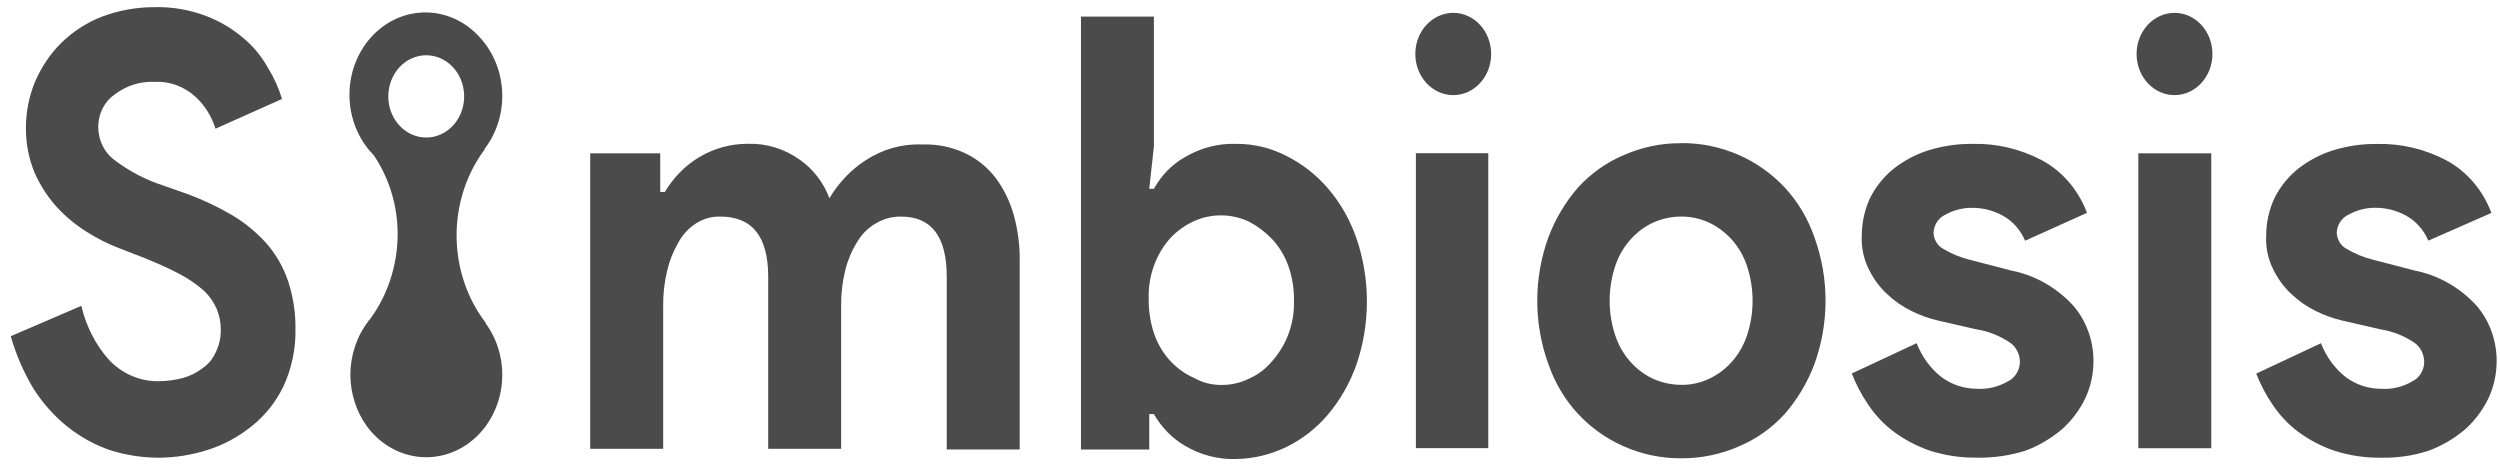 <svg xmlns="http://www.w3.org/2000/svg" width="177" height="33" viewBox="0 0 177 33" fill="none"><g clip-path="url(#clip0_21_877)"><path d="M11.255 32.406C10.081 32.406 8.912 32.225 7.785 31.869C6.702 31.496 5.683 30.934 4.768 30.204C3.838 29.458 3.029 28.551 2.372 27.519C1.679 26.368 1.137 25.117 0.761 23.804L5.76 21.653C6.089 23.085 6.759 24.398 7.702 25.462C8.18 25.971 8.75 26.369 9.375 26.63C10 26.892 10.668 27.013 11.338 26.985C11.881 26.976 12.421 26.901 12.948 26.761C13.437 26.63 13.899 26.402 14.312 26.088C14.719 25.819 15.049 25.431 15.262 24.968C15.505 24.487 15.633 23.948 15.633 23.4C15.641 22.876 15.543 22.356 15.345 21.877C15.127 21.381 14.818 20.939 14.435 20.578C13.912 20.122 13.345 19.732 12.742 19.413C11.917 18.965 11.049 18.606 10.181 18.248L8.446 17.575C7.642 17.27 6.867 16.88 6.133 16.41C5.363 15.93 4.654 15.343 4.025 14.663C3.384 13.955 2.854 13.138 2.456 12.244C2.046 11.259 1.834 10.191 1.836 9.111C1.828 7.952 2.053 6.805 2.497 5.75C2.945 4.715 3.577 3.787 4.357 3.018C5.19 2.213 6.157 1.59 7.207 1.181C8.402 0.734 9.657 0.506 10.921 0.508C12.171 0.472 13.418 0.684 14.598 1.135C15.553 1.496 16.446 2.025 17.241 2.703C17.935 3.282 18.523 3.997 18.976 4.809C19.396 5.489 19.73 6.228 19.968 7.005L15.258 9.111C14.979 8.22 14.479 7.429 13.812 6.826C13.013 6.111 11.997 5.744 10.962 5.795C9.947 5.745 8.945 6.06 8.112 6.69C7.759 6.936 7.468 7.274 7.266 7.673C7.064 8.072 6.957 8.52 6.955 8.975C6.954 9.433 7.055 9.883 7.249 10.289C7.443 10.695 7.725 11.043 8.071 11.305C9.141 12.121 10.328 12.741 11.582 13.142L13.36 13.768C14.428 14.168 15.465 14.663 16.459 15.246C17.341 15.775 18.148 16.44 18.855 17.218C19.524 17.978 20.044 18.878 20.383 19.862C20.748 20.953 20.93 22.107 20.92 23.267C20.947 24.698 20.649 26.113 20.052 27.389C19.503 28.503 18.728 29.465 17.783 30.204C16.848 30.95 15.799 31.511 14.684 31.861C13.57 32.214 12.416 32.397 11.255 32.406ZM41.91 10.855H46.744V13.588H47.074C47.684 12.559 48.522 11.712 49.511 11.123C50.562 10.499 51.742 10.175 52.941 10.182C54.243 10.138 55.526 10.529 56.617 11.302C57.563 11.956 58.299 12.911 58.724 14.035C59.374 12.936 60.251 12.017 61.286 11.35C62.491 10.559 63.885 10.169 65.293 10.23C66.342 10.19 67.387 10.404 68.35 10.856C69.181 11.251 69.917 11.848 70.5 12.602C71.078 13.386 71.513 14.284 71.781 15.245C72.083 16.35 72.222 17.499 72.194 18.651V31.822H67.03V19.59C67.03 16.768 65.956 15.335 63.807 15.335C63.172 15.322 62.544 15.492 61.989 15.827C61.446 16.139 60.99 16.602 60.667 17.169C60.292 17.772 60.014 18.439 59.842 19.141C59.644 19.945 59.547 20.774 59.553 21.606V31.776H54.388V19.589C54.388 16.767 53.272 15.333 51 15.333C50.39 15.315 49.788 15.486 49.265 15.825C48.756 16.154 48.33 16.616 48.027 17.168C47.672 17.777 47.407 18.442 47.242 19.14C47.044 19.944 46.947 20.772 46.953 21.604V31.775H41.786V10.855H41.91ZM76.532 1.177H81.696V10.364L81.366 13.366H81.696C82.222 12.415 82.979 11.64 83.886 11.128C85.011 10.46 86.281 10.135 87.562 10.187C88.777 10.18 89.978 10.471 91.074 11.038C92.18 11.585 93.177 12.362 94.008 13.324C94.891 14.348 95.579 15.551 96.033 16.863C97.024 19.754 97.024 22.934 96.033 25.824C95.569 27.131 94.882 28.332 94.008 29.364C93.184 30.33 92.188 31.106 91.08 31.644C89.973 32.182 88.776 32.472 87.562 32.496C86.281 32.548 85.011 32.223 83.886 31.555C82.988 31.029 82.233 30.258 81.696 29.318H81.367V31.827H76.532V1.177ZM86.49 27.253C87.159 27.261 87.823 27.108 88.432 26.806C89.046 26.54 89.597 26.127 90.043 25.596C90.534 25.054 90.927 24.416 91.199 23.715C91.499 22.935 91.64 22.095 91.612 21.251C91.623 20.408 91.483 19.571 91.199 18.786C90.942 18.077 90.548 17.436 90.043 16.905C89.568 16.413 89.024 16.004 88.432 15.695C87.82 15.408 87.161 15.255 86.494 15.248C85.828 15.24 85.166 15.377 84.549 15.651C83.938 15.927 83.378 16.321 82.898 16.816C82.372 17.391 81.961 18.078 81.691 18.833C81.421 19.589 81.298 20.396 81.329 21.206C81.321 22.063 81.461 22.914 81.741 23.715C81.994 24.403 82.373 25.028 82.856 25.552C83.339 26.075 83.916 26.487 84.55 26.761C85.149 27.097 85.815 27.266 86.49 27.253ZM100.245 31.728V10.845H105.37V31.728H100.245ZM119.043 10.133C120.445 10.121 121.835 10.41 123.134 10.985C124.335 11.511 125.43 12.287 126.356 13.27C127.286 14.271 128.005 15.479 128.464 16.81C129.51 19.689 129.51 22.891 128.464 25.77C127.97 27.082 127.255 28.282 126.356 29.31C125.441 30.308 124.343 31.087 123.134 31.596C121.834 32.166 120.445 32.455 119.043 32.447C117.641 32.459 116.251 32.17 114.953 31.596C113.752 31.07 112.657 30.293 111.73 29.31C110.801 28.309 110.082 27.102 109.623 25.77C108.576 22.891 108.576 19.689 109.623 16.81C110.117 15.498 110.832 14.298 111.73 13.27C112.645 12.272 113.743 11.494 114.953 10.985C116.252 10.412 117.642 10.125 119.044 10.139L119.043 10.133ZM119.043 27.249C119.695 27.254 120.341 27.117 120.944 26.846C121.567 26.569 122.131 26.155 122.6 25.631C123.069 25.107 123.433 24.484 123.67 23.8C124.221 22.18 124.221 20.401 123.67 18.782C123.428 18.075 123.047 17.433 122.554 16.901C122.089 16.407 121.544 16.011 120.945 15.734C120.342 15.468 119.696 15.331 119.044 15.332C118.379 15.331 117.72 15.467 117.102 15.734C116.479 16.011 115.915 16.425 115.446 16.949C114.977 17.473 114.612 18.096 114.376 18.78C113.825 20.4 113.825 22.179 114.376 23.798C114.612 24.482 114.977 25.106 115.446 25.63C115.915 26.154 116.479 26.567 117.102 26.845C117.72 27.111 118.379 27.248 119.044 27.247L119.043 27.249ZM139.989 32.401C138.857 32.42 137.729 32.254 136.643 31.909C135.733 31.599 134.87 31.147 134.081 30.566C133.378 30.042 132.762 29.39 132.263 28.639C131.799 27.959 131.41 27.222 131.106 26.443L135.7 24.297C136.074 25.266 136.69 26.104 137.478 26.716C138.212 27.244 139.073 27.525 139.954 27.523C140.729 27.576 141.502 27.389 142.185 26.986C142.423 26.867 142.626 26.678 142.772 26.441C142.918 26.204 143 25.928 143.01 25.644C143.01 25.367 142.945 25.095 142.822 24.852C142.699 24.609 142.522 24.404 142.307 24.255C141.577 23.765 140.761 23.444 139.911 23.314L137.185 22.687C136.544 22.538 135.92 22.312 135.325 22.014C134.694 21.707 134.11 21.299 133.59 20.805C133.064 20.317 132.629 19.724 132.31 19.058C131.943 18.332 131.771 17.509 131.815 16.683C131.814 15.731 132.027 14.793 132.435 13.95C132.848 13.159 133.411 12.472 134.086 11.933C134.836 11.35 135.674 10.911 136.561 10.634C137.57 10.326 138.613 10.175 139.661 10.187C141.361 10.145 143.047 10.544 144.577 11.352C146.02 12.13 147.151 13.452 147.758 15.07L143.379 17.043C143.045 16.264 142.477 15.633 141.768 15.252C141.113 14.901 140.392 14.717 139.661 14.715C138.985 14.702 138.318 14.871 137.718 15.208C137.487 15.313 137.287 15.486 137.142 15.708C136.996 15.93 136.91 16.191 136.893 16.462C136.901 16.708 136.97 16.946 137.094 17.151C137.218 17.357 137.392 17.521 137.596 17.627C138.18 17.973 138.806 18.23 139.456 18.39L142.39 19.152C144.046 19.474 145.573 20.333 146.769 21.616C147.707 22.691 148.226 24.116 148.218 25.596C148.213 26.499 148.015 27.388 147.64 28.195C147.23 29.038 146.669 29.785 145.989 30.39C145.207 31.053 144.327 31.568 143.387 31.913C142.283 32.256 141.139 32.422 139.991 32.406L139.989 32.401Z" fill="#4B4B4B"></path><path d="M24.807 26.538C24.809 25.145 25.262 23.797 26.087 22.729C26.087 22.685 26.087 22.685 26.129 22.685C27.429 20.966 28.145 18.814 28.154 16.591C28.156 14.575 27.563 12.612 26.46 10.99L26.378 10.9C25.87 10.368 25.465 9.732 25.184 9.029C24.903 8.327 24.753 7.571 24.741 6.806C24.73 6.04 24.858 5.28 25.117 4.567C25.377 3.855 25.763 3.206 26.254 2.656C26.745 2.105 27.331 1.665 27.979 1.361C28.627 1.056 29.323 0.893 30.029 0.881C30.735 0.868 31.437 1.007 32.093 1.288C32.75 1.57 33.349 1.989 33.856 2.521L33.98 2.656C34.932 3.689 35.494 5.07 35.555 6.529C35.616 7.987 35.172 9.418 34.31 10.541V10.585C33.013 12.326 32.312 14.501 32.327 16.74C32.342 18.978 33.072 21.142 34.393 22.862V22.907C34.832 23.507 35.159 24.195 35.353 24.932C35.547 25.669 35.606 26.44 35.525 27.201C35.445 27.963 35.227 28.699 34.883 29.369C34.54 30.039 34.079 30.63 33.526 31.106C32.972 31.583 32.338 31.936 31.658 32.147C30.979 32.358 30.268 32.421 29.566 32.334C28.864 32.246 28.184 32.01 27.567 31.638C26.949 31.266 26.404 30.766 25.965 30.166C25.219 29.129 24.812 27.853 24.807 26.538ZM27.492 6.825C27.492 7.401 27.649 7.964 27.944 8.443C28.239 8.921 28.659 9.295 29.149 9.515C29.64 9.735 30.18 9.793 30.701 9.681C31.222 9.568 31.7 9.291 32.075 8.884C32.451 8.477 32.707 7.958 32.81 7.393C32.914 6.828 32.861 6.243 32.658 5.711C32.454 5.178 32.11 4.724 31.669 4.404C31.227 4.084 30.708 3.913 30.177 3.913C29.824 3.912 29.475 3.987 29.149 4.133C28.823 4.279 28.527 4.494 28.278 4.764C28.029 5.034 27.831 5.356 27.697 5.709C27.562 6.062 27.493 6.441 27.493 6.823L27.492 6.825Z" fill="#4B4B4B"></path><path d="M102.89 6.734C104.373 6.734 105.575 5.43 105.575 3.822C105.575 2.214 104.373 0.91 102.89 0.91C101.407 0.91 100.205 2.214 100.205 3.822C100.205 5.43 101.407 6.734 102.89 6.734Z" fill="#4B4B4B"></path><path d="M151.394 10.855H156.558V31.735H151.394V10.855Z" fill="#4B4B4B"></path><path d="M168.622 32.406C167.49 32.425 166.362 32.259 165.276 31.914C164.366 31.604 163.503 31.152 162.714 30.571C162.011 30.047 161.395 29.395 160.896 28.644C160.432 27.965 160.043 27.229 159.739 26.451L164.325 24.3C164.699 25.27 165.315 26.107 166.102 26.72C166.836 27.247 167.698 27.528 168.578 27.527C169.354 27.579 170.127 27.393 170.809 26.99C171.048 26.87 171.251 26.682 171.397 26.445C171.543 26.208 171.625 25.932 171.635 25.647C171.634 25.37 171.57 25.098 171.447 24.855C171.324 24.613 171.147 24.407 170.932 24.258C170.204 23.77 169.39 23.45 168.543 23.319L165.816 22.692C165.175 22.543 164.552 22.317 163.957 22.019C163.326 21.712 162.741 21.305 162.222 20.809C161.696 20.322 161.261 19.729 160.941 19.063C160.574 18.337 160.403 17.514 160.446 16.688C160.446 15.736 160.658 14.798 161.067 13.955C161.48 13.165 162.042 12.477 162.717 11.938C163.468 11.355 164.306 10.916 165.193 10.639C166.201 10.331 167.245 10.18 168.292 10.192C169.993 10.149 171.679 10.549 173.208 11.357C174.651 12.134 175.783 13.457 176.39 15.075L171.926 17.038C171.593 16.26 171.025 15.629 170.316 15.248C169.66 14.897 168.939 14.713 168.208 14.711C167.533 14.698 166.866 14.867 166.266 15.204C166.035 15.309 165.835 15.482 165.689 15.704C165.544 15.926 165.458 16.187 165.441 16.458C165.448 16.704 165.518 16.942 165.642 17.147C165.766 17.353 165.939 17.517 166.144 17.623C166.728 17.969 167.354 18.226 168.003 18.386L170.937 19.148C172.594 19.47 174.121 20.329 175.317 21.612C176.256 22.689 176.774 24.118 176.763 25.599C176.757 26.503 176.559 27.392 176.184 28.198C175.774 29.042 175.213 29.789 174.533 30.394C173.751 31.057 172.871 31.572 171.93 31.917C170.857 32.261 169.742 32.426 168.622 32.406Z" fill="#4B4B4B"></path><path d="M153.955 6.734C155.438 6.734 156.64 5.43 156.64 3.822C156.64 2.214 155.438 0.91 153.955 0.91C152.472 0.91 151.27 2.214 151.27 3.822C151.27 5.43 152.472 6.734 153.955 6.734Z" fill="#4B4B4B"></path></g><defs><clipPath id="clip0_21_877"><rect width="176" height="32" fill="white" transform="translate(0.761 0.5)"></rect></clipPath></defs></svg>